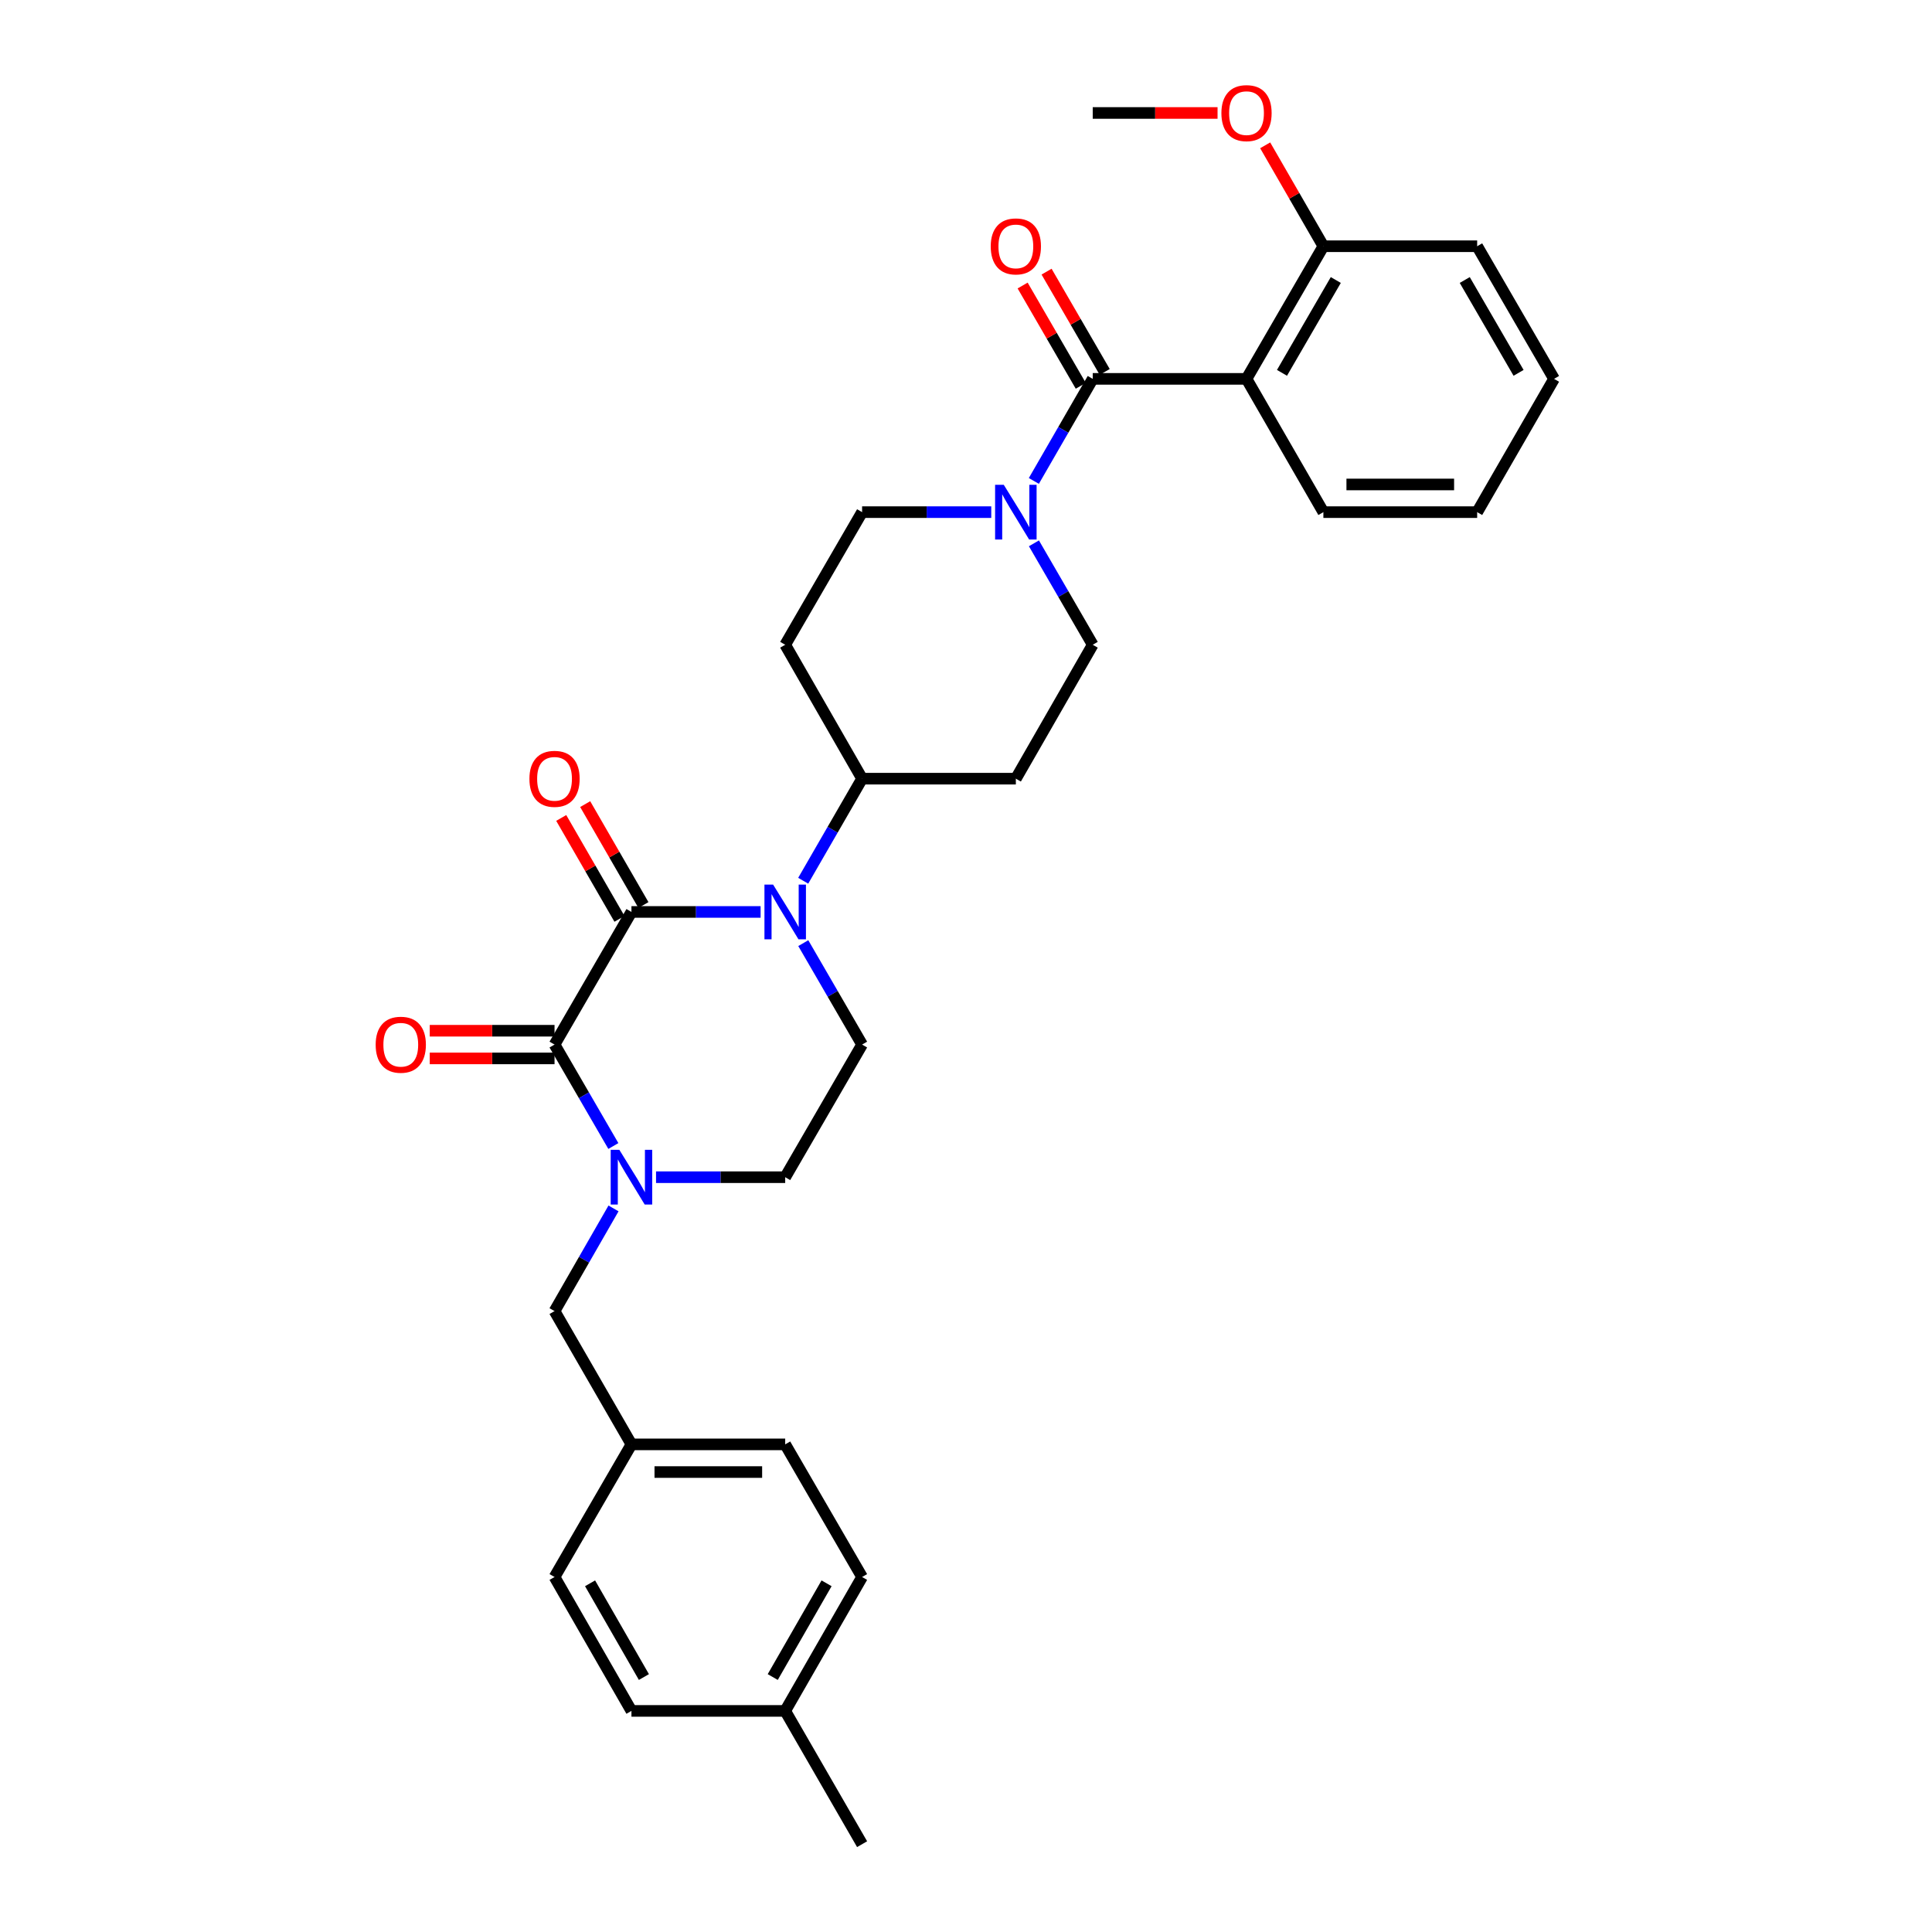 <?xml version='1.0' encoding='iso-8859-1'?>
<svg version='1.1' baseProfile='full'
              xmlns='http://www.w3.org/2000/svg'
                      xmlns:rdkit='http://www.rdkit.org/xml'
                      xmlns:xlink='http://www.w3.org/1999/xlink'
                  xml:space='preserve'
width='1000px' height='1000px' viewBox='0 0 1000 1000'>
<!-- END OF HEADER -->
<rect style='opacity:1.0;fill:#FFFFFF;stroke:none' width='1000' height='1000' x='0' y='0'> </rect>
<path class='bond-0' d='M 326.836,472.021 L 287.026,540.669' style='fill:none;fill-rule:evenodd;stroke:#000000;stroke-width:6px;stroke-linecap:butt;stroke-linejoin:miter;stroke-opacity:1' />
<path class='bond-1' d='M 326.836,472.021 L 360.262,472.021' style='fill:none;fill-rule:evenodd;stroke:#000000;stroke-width:6px;stroke-linecap:butt;stroke-linejoin:miter;stroke-opacity:1' />
<path class='bond-1' d='M 360.262,472.021 L 393.688,472.021' style='fill:none;fill-rule:evenodd;stroke:#0000FF;stroke-width:6px;stroke-linecap:butt;stroke-linejoin:miter;stroke-opacity:1' />
<path class='bond-10' d='M 333.039,468.441 L 317.967,442.325' style='fill:none;fill-rule:evenodd;stroke:#000000;stroke-width:6px;stroke-linecap:butt;stroke-linejoin:miter;stroke-opacity:1' />
<path class='bond-10' d='M 317.967,442.325 L 302.896,416.21' style='fill:none;fill-rule:evenodd;stroke:#FF0000;stroke-width:6px;stroke-linecap:butt;stroke-linejoin:miter;stroke-opacity:1' />
<path class='bond-10' d='M 320.633,475.6 L 305.562,449.485' style='fill:none;fill-rule:evenodd;stroke:#000000;stroke-width:6px;stroke-linecap:butt;stroke-linejoin:miter;stroke-opacity:1' />
<path class='bond-10' d='M 305.562,449.485 L 290.49,423.369' style='fill:none;fill-rule:evenodd;stroke:#FF0000;stroke-width:6px;stroke-linecap:butt;stroke-linejoin:miter;stroke-opacity:1' />
<path class='bond-2' d='M 287.026,540.669 L 302.25,566.921' style='fill:none;fill-rule:evenodd;stroke:#000000;stroke-width:6px;stroke-linecap:butt;stroke-linejoin:miter;stroke-opacity:1' />
<path class='bond-2' d='M 302.25,566.921 L 317.474,593.173' style='fill:none;fill-rule:evenodd;stroke:#0000FF;stroke-width:6px;stroke-linecap:butt;stroke-linejoin:miter;stroke-opacity:1' />
<path class='bond-11' d='M 287.026,533.507 L 254.73,533.507' style='fill:none;fill-rule:evenodd;stroke:#000000;stroke-width:6px;stroke-linecap:butt;stroke-linejoin:miter;stroke-opacity:1' />
<path class='bond-11' d='M 254.73,533.507 L 222.434,533.507' style='fill:none;fill-rule:evenodd;stroke:#FF0000;stroke-width:6px;stroke-linecap:butt;stroke-linejoin:miter;stroke-opacity:1' />
<path class='bond-11' d='M 287.026,547.83 L 254.73,547.83' style='fill:none;fill-rule:evenodd;stroke:#000000;stroke-width:6px;stroke-linecap:butt;stroke-linejoin:miter;stroke-opacity:1' />
<path class='bond-11' d='M 254.73,547.83 L 222.434,547.83' style='fill:none;fill-rule:evenodd;stroke:#FF0000;stroke-width:6px;stroke-linecap:butt;stroke-linejoin:miter;stroke-opacity:1' />
<path class='bond-6' d='M 415.778,488.164 L 430.999,514.417' style='fill:none;fill-rule:evenodd;stroke:#0000FF;stroke-width:6px;stroke-linecap:butt;stroke-linejoin:miter;stroke-opacity:1' />
<path class='bond-6' d='M 430.999,514.417 L 446.22,540.669' style='fill:none;fill-rule:evenodd;stroke:#000000;stroke-width:6px;stroke-linecap:butt;stroke-linejoin:miter;stroke-opacity:1' />
<path class='bond-7' d='M 415.736,455.87 L 430.978,429.454' style='fill:none;fill-rule:evenodd;stroke:#0000FF;stroke-width:6px;stroke-linecap:butt;stroke-linejoin:miter;stroke-opacity:1' />
<path class='bond-7' d='M 430.978,429.454 L 446.22,403.039' style='fill:none;fill-rule:evenodd;stroke:#000000;stroke-width:6px;stroke-linecap:butt;stroke-linejoin:miter;stroke-opacity:1' />
<path class='bond-9' d='M 317.555,625.475 L 302.29,652.05' style='fill:none;fill-rule:evenodd;stroke:#0000FF;stroke-width:6px;stroke-linecap:butt;stroke-linejoin:miter;stroke-opacity:1' />
<path class='bond-9' d='M 302.29,652.05 L 287.026,678.625' style='fill:none;fill-rule:evenodd;stroke:#000000;stroke-width:6px;stroke-linecap:butt;stroke-linejoin:miter;stroke-opacity:1' />
<path class='bond-31' d='M 339.566,609.317 L 372.991,609.317' style='fill:none;fill-rule:evenodd;stroke:#0000FF;stroke-width:6px;stroke-linecap:butt;stroke-linejoin:miter;stroke-opacity:1' />
<path class='bond-31' d='M 372.991,609.317 L 406.417,609.317' style='fill:none;fill-rule:evenodd;stroke:#000000;stroke-width:6px;stroke-linecap:butt;stroke-linejoin:miter;stroke-opacity:1' />
<path class='bond-3' d='M 565.596,196.1 L 550.357,222.516' style='fill:none;fill-rule:evenodd;stroke:#000000;stroke-width:6px;stroke-linecap:butt;stroke-linejoin:miter;stroke-opacity:1' />
<path class='bond-3' d='M 550.357,222.516 L 535.118,248.931' style='fill:none;fill-rule:evenodd;stroke:#0000FF;stroke-width:6px;stroke-linecap:butt;stroke-linejoin:miter;stroke-opacity:1' />
<path class='bond-4' d='M 565.596,196.1 L 645.193,196.1' style='fill:none;fill-rule:evenodd;stroke:#000000;stroke-width:6px;stroke-linecap:butt;stroke-linejoin:miter;stroke-opacity:1' />
<path class='bond-17' d='M 571.792,192.508 L 556.747,166.556' style='fill:none;fill-rule:evenodd;stroke:#000000;stroke-width:6px;stroke-linecap:butt;stroke-linejoin:miter;stroke-opacity:1' />
<path class='bond-17' d='M 556.747,166.556 L 541.703,140.604' style='fill:none;fill-rule:evenodd;stroke:#FF0000;stroke-width:6px;stroke-linecap:butt;stroke-linejoin:miter;stroke-opacity:1' />
<path class='bond-17' d='M 559.4,199.692 L 544.356,173.74' style='fill:none;fill-rule:evenodd;stroke:#000000;stroke-width:6px;stroke-linecap:butt;stroke-linejoin:miter;stroke-opacity:1' />
<path class='bond-17' d='M 544.356,173.74 L 529.312,147.788' style='fill:none;fill-rule:evenodd;stroke:#FF0000;stroke-width:6px;stroke-linecap:butt;stroke-linejoin:miter;stroke-opacity:1' />
<path class='bond-12' d='M 645.193,196.1 L 684.98,127.452' style='fill:none;fill-rule:evenodd;stroke:#000000;stroke-width:6px;stroke-linecap:butt;stroke-linejoin:miter;stroke-opacity:1' />
<path class='bond-12' d='M 663.553,192.985 L 691.404,144.932' style='fill:none;fill-rule:evenodd;stroke:#000000;stroke-width:6px;stroke-linecap:butt;stroke-linejoin:miter;stroke-opacity:1' />
<path class='bond-19' d='M 645.193,196.1 L 684.98,265.082' style='fill:none;fill-rule:evenodd;stroke:#000000;stroke-width:6px;stroke-linecap:butt;stroke-linejoin:miter;stroke-opacity:1' />
<path class='bond-5' d='M 513.072,265.082 L 479.646,265.082' style='fill:none;fill-rule:evenodd;stroke:#0000FF;stroke-width:6px;stroke-linecap:butt;stroke-linejoin:miter;stroke-opacity:1' />
<path class='bond-5' d='M 479.646,265.082 L 446.22,265.082' style='fill:none;fill-rule:evenodd;stroke:#000000;stroke-width:6px;stroke-linecap:butt;stroke-linejoin:miter;stroke-opacity:1' />
<path class='bond-32' d='M 535.16,281.226 L 550.378,307.478' style='fill:none;fill-rule:evenodd;stroke:#0000FF;stroke-width:6px;stroke-linecap:butt;stroke-linejoin:miter;stroke-opacity:1' />
<path class='bond-32' d='M 550.378,307.478 L 565.596,333.73' style='fill:none;fill-rule:evenodd;stroke:#000000;stroke-width:6px;stroke-linecap:butt;stroke-linejoin:miter;stroke-opacity:1' />
<path class='bond-8' d='M 446.22,540.669 L 406.417,609.317' style='fill:none;fill-rule:evenodd;stroke:#000000;stroke-width:6px;stroke-linecap:butt;stroke-linejoin:miter;stroke-opacity:1' />
<path class='bond-13' d='M 446.22,403.039 L 525.801,403.039' style='fill:none;fill-rule:evenodd;stroke:#000000;stroke-width:6px;stroke-linecap:butt;stroke-linejoin:miter;stroke-opacity:1' />
<path class='bond-14' d='M 446.22,403.039 L 406.417,333.73' style='fill:none;fill-rule:evenodd;stroke:#000000;stroke-width:6px;stroke-linecap:butt;stroke-linejoin:miter;stroke-opacity:1' />
<path class='bond-18' d='M 287.026,678.625 L 326.836,747.607' style='fill:none;fill-rule:evenodd;stroke:#000000;stroke-width:6px;stroke-linecap:butt;stroke-linejoin:miter;stroke-opacity:1' />
<path class='bond-21' d='M 684.98,127.452 L 669.917,101.337' style='fill:none;fill-rule:evenodd;stroke:#000000;stroke-width:6px;stroke-linecap:butt;stroke-linejoin:miter;stroke-opacity:1' />
<path class='bond-21' d='M 669.917,101.337 L 654.854,75.221' style='fill:none;fill-rule:evenodd;stroke:#FF0000;stroke-width:6px;stroke-linecap:butt;stroke-linejoin:miter;stroke-opacity:1' />
<path class='bond-26' d='M 684.98,127.452 L 764.577,127.452' style='fill:none;fill-rule:evenodd;stroke:#000000;stroke-width:6px;stroke-linecap:butt;stroke-linejoin:miter;stroke-opacity:1' />
<path class='bond-16' d='M 525.801,403.039 L 565.596,333.73' style='fill:none;fill-rule:evenodd;stroke:#000000;stroke-width:6px;stroke-linecap:butt;stroke-linejoin:miter;stroke-opacity:1' />
<path class='bond-15' d='M 406.417,333.73 L 446.22,265.082' style='fill:none;fill-rule:evenodd;stroke:#000000;stroke-width:6px;stroke-linecap:butt;stroke-linejoin:miter;stroke-opacity:1' />
<path class='bond-22' d='M 326.836,747.607 L 287.026,816.255' style='fill:none;fill-rule:evenodd;stroke:#000000;stroke-width:6px;stroke-linecap:butt;stroke-linejoin:miter;stroke-opacity:1' />
<path class='bond-23' d='M 326.836,747.607 L 406.417,747.607' style='fill:none;fill-rule:evenodd;stroke:#000000;stroke-width:6px;stroke-linecap:butt;stroke-linejoin:miter;stroke-opacity:1' />
<path class='bond-23' d='M 338.773,761.93 L 394.48,761.93' style='fill:none;fill-rule:evenodd;stroke:#000000;stroke-width:6px;stroke-linecap:butt;stroke-linejoin:miter;stroke-opacity:1' />
<path class='bond-29' d='M 684.98,265.082 L 764.577,265.082' style='fill:none;fill-rule:evenodd;stroke:#000000;stroke-width:6px;stroke-linecap:butt;stroke-linejoin:miter;stroke-opacity:1' />
<path class='bond-29' d='M 696.919,250.759 L 752.637,250.759' style='fill:none;fill-rule:evenodd;stroke:#000000;stroke-width:6px;stroke-linecap:butt;stroke-linejoin:miter;stroke-opacity:1' />
<path class='bond-20' d='M 406.417,885.563 L 446.22,816.255' style='fill:none;fill-rule:evenodd;stroke:#000000;stroke-width:6px;stroke-linecap:butt;stroke-linejoin:miter;stroke-opacity:1' />
<path class='bond-20' d='M 399.967,868.034 L 427.829,819.518' style='fill:none;fill-rule:evenodd;stroke:#000000;stroke-width:6px;stroke-linecap:butt;stroke-linejoin:miter;stroke-opacity:1' />
<path class='bond-27' d='M 406.417,885.563 L 446.22,954.545' style='fill:none;fill-rule:evenodd;stroke:#000000;stroke-width:6px;stroke-linecap:butt;stroke-linejoin:miter;stroke-opacity:1' />
<path class='bond-33' d='M 406.417,885.563 L 326.836,885.563' style='fill:none;fill-rule:evenodd;stroke:#000000;stroke-width:6px;stroke-linecap:butt;stroke-linejoin:miter;stroke-opacity:1' />
<path class='bond-28' d='M 630.203,58.47 L 597.899,58.47' style='fill:none;fill-rule:evenodd;stroke:#FF0000;stroke-width:6px;stroke-linecap:butt;stroke-linejoin:miter;stroke-opacity:1' />
<path class='bond-28' d='M 597.899,58.47 L 565.596,58.47' style='fill:none;fill-rule:evenodd;stroke:#000000;stroke-width:6px;stroke-linecap:butt;stroke-linejoin:miter;stroke-opacity:1' />
<path class='bond-25' d='M 287.026,816.255 L 326.836,885.563' style='fill:none;fill-rule:evenodd;stroke:#000000;stroke-width:6px;stroke-linecap:butt;stroke-linejoin:miter;stroke-opacity:1' />
<path class='bond-25' d='M 305.417,819.517 L 333.285,868.033' style='fill:none;fill-rule:evenodd;stroke:#000000;stroke-width:6px;stroke-linecap:butt;stroke-linejoin:miter;stroke-opacity:1' />
<path class='bond-24' d='M 406.417,747.607 L 446.22,816.255' style='fill:none;fill-rule:evenodd;stroke:#000000;stroke-width:6px;stroke-linecap:butt;stroke-linejoin:miter;stroke-opacity:1' />
<path class='bond-34' d='M 764.577,127.452 L 804.372,196.1' style='fill:none;fill-rule:evenodd;stroke:#000000;stroke-width:6px;stroke-linecap:butt;stroke-linejoin:miter;stroke-opacity:1' />
<path class='bond-34' d='M 758.154,144.933 L 786.011,192.986' style='fill:none;fill-rule:evenodd;stroke:#000000;stroke-width:6px;stroke-linecap:butt;stroke-linejoin:miter;stroke-opacity:1' />
<path class='bond-30' d='M 764.577,265.082 L 804.372,196.1' style='fill:none;fill-rule:evenodd;stroke:#000000;stroke-width:6px;stroke-linecap:butt;stroke-linejoin:miter;stroke-opacity:1' />
<path  class='atom-2' d='M 400.157 457.861
L 409.437 472.861
Q 410.357 474.341, 411.837 477.021
Q 413.317 479.701, 413.397 479.861
L 413.397 457.861
L 417.157 457.861
L 417.157 486.181
L 413.277 486.181
L 403.317 469.781
Q 402.157 467.861, 400.917 465.661
Q 399.717 463.461, 399.357 462.781
L 399.357 486.181
L 395.677 486.181
L 395.677 457.861
L 400.157 457.861
' fill='#0000FF'/>
<path  class='atom-3' d='M 320.576 595.157
L 329.856 610.157
Q 330.776 611.637, 332.256 614.317
Q 333.736 616.997, 333.816 617.157
L 333.816 595.157
L 337.576 595.157
L 337.576 623.477
L 333.696 623.477
L 323.736 607.077
Q 322.576 605.157, 321.336 602.957
Q 320.136 600.757, 319.776 600.077
L 319.776 623.477
L 316.096 623.477
L 316.096 595.157
L 320.576 595.157
' fill='#0000FF'/>
<path  class='atom-6' d='M 519.541 250.922
L 528.821 265.922
Q 529.741 267.402, 531.221 270.082
Q 532.701 272.762, 532.781 272.922
L 532.781 250.922
L 536.541 250.922
L 536.541 279.242
L 532.661 279.242
L 522.701 262.842
Q 521.541 260.922, 520.301 258.722
Q 519.101 256.522, 518.741 255.842
L 518.741 279.242
L 515.061 279.242
L 515.061 250.922
L 519.541 250.922
' fill='#0000FF'/>
<path  class='atom-11' d='M 274.026 403.119
Q 274.026 396.319, 277.386 392.519
Q 280.746 388.719, 287.026 388.719
Q 293.306 388.719, 296.666 392.519
Q 300.026 396.319, 300.026 403.119
Q 300.026 409.999, 296.626 413.919
Q 293.226 417.799, 287.026 417.799
Q 280.786 417.799, 277.386 413.919
Q 274.026 410.039, 274.026 403.119
M 287.026 414.599
Q 291.346 414.599, 293.666 411.719
Q 296.026 408.799, 296.026 403.119
Q 296.026 397.559, 293.666 394.759
Q 291.346 391.919, 287.026 391.919
Q 282.706 391.919, 280.346 394.719
Q 278.026 397.519, 278.026 403.119
Q 278.026 408.839, 280.346 411.719
Q 282.706 414.599, 287.026 414.599
' fill='#FF0000'/>
<path  class='atom-12' d='M 194.444 540.749
Q 194.444 533.949, 197.804 530.149
Q 201.164 526.349, 207.444 526.349
Q 213.724 526.349, 217.084 530.149
Q 220.444 533.949, 220.444 540.749
Q 220.444 547.629, 217.044 551.549
Q 213.644 555.429, 207.444 555.429
Q 201.204 555.429, 197.804 551.549
Q 194.444 547.669, 194.444 540.749
M 207.444 552.229
Q 211.764 552.229, 214.084 549.349
Q 216.444 546.429, 216.444 540.749
Q 216.444 535.189, 214.084 532.389
Q 211.764 529.549, 207.444 529.549
Q 203.124 529.549, 200.764 532.349
Q 198.444 535.149, 198.444 540.749
Q 198.444 546.469, 200.764 549.349
Q 203.124 552.229, 207.444 552.229
' fill='#FF0000'/>
<path  class='atom-18' d='M 512.801 127.532
Q 512.801 120.732, 516.161 116.932
Q 519.521 113.132, 525.801 113.132
Q 532.081 113.132, 535.441 116.932
Q 538.801 120.732, 538.801 127.532
Q 538.801 134.412, 535.401 138.332
Q 532.001 142.212, 525.801 142.212
Q 519.561 142.212, 516.161 138.332
Q 512.801 134.452, 512.801 127.532
M 525.801 139.012
Q 530.121 139.012, 532.441 136.132
Q 534.801 133.212, 534.801 127.532
Q 534.801 121.972, 532.441 119.172
Q 530.121 116.332, 525.801 116.332
Q 521.481 116.332, 519.121 119.132
Q 516.801 121.932, 516.801 127.532
Q 516.801 133.252, 519.121 136.132
Q 521.481 139.012, 525.801 139.012
' fill='#FF0000'/>
<path  class='atom-22' d='M 632.193 58.55
Q 632.193 51.75, 635.553 47.95
Q 638.913 44.15, 645.193 44.15
Q 651.473 44.15, 654.833 47.95
Q 658.193 51.75, 658.193 58.55
Q 658.193 65.43, 654.793 69.35
Q 651.393 73.23, 645.193 73.23
Q 638.953 73.23, 635.553 69.35
Q 632.193 65.47, 632.193 58.55
M 645.193 70.03
Q 649.513 70.03, 651.833 67.15
Q 654.193 64.23, 654.193 58.55
Q 654.193 52.99, 651.833 50.19
Q 649.513 47.35, 645.193 47.35
Q 640.873 47.35, 638.513 50.15
Q 636.193 52.95, 636.193 58.55
Q 636.193 64.27, 638.513 67.15
Q 640.873 70.03, 645.193 70.03
' fill='#FF0000'/>
</svg>
